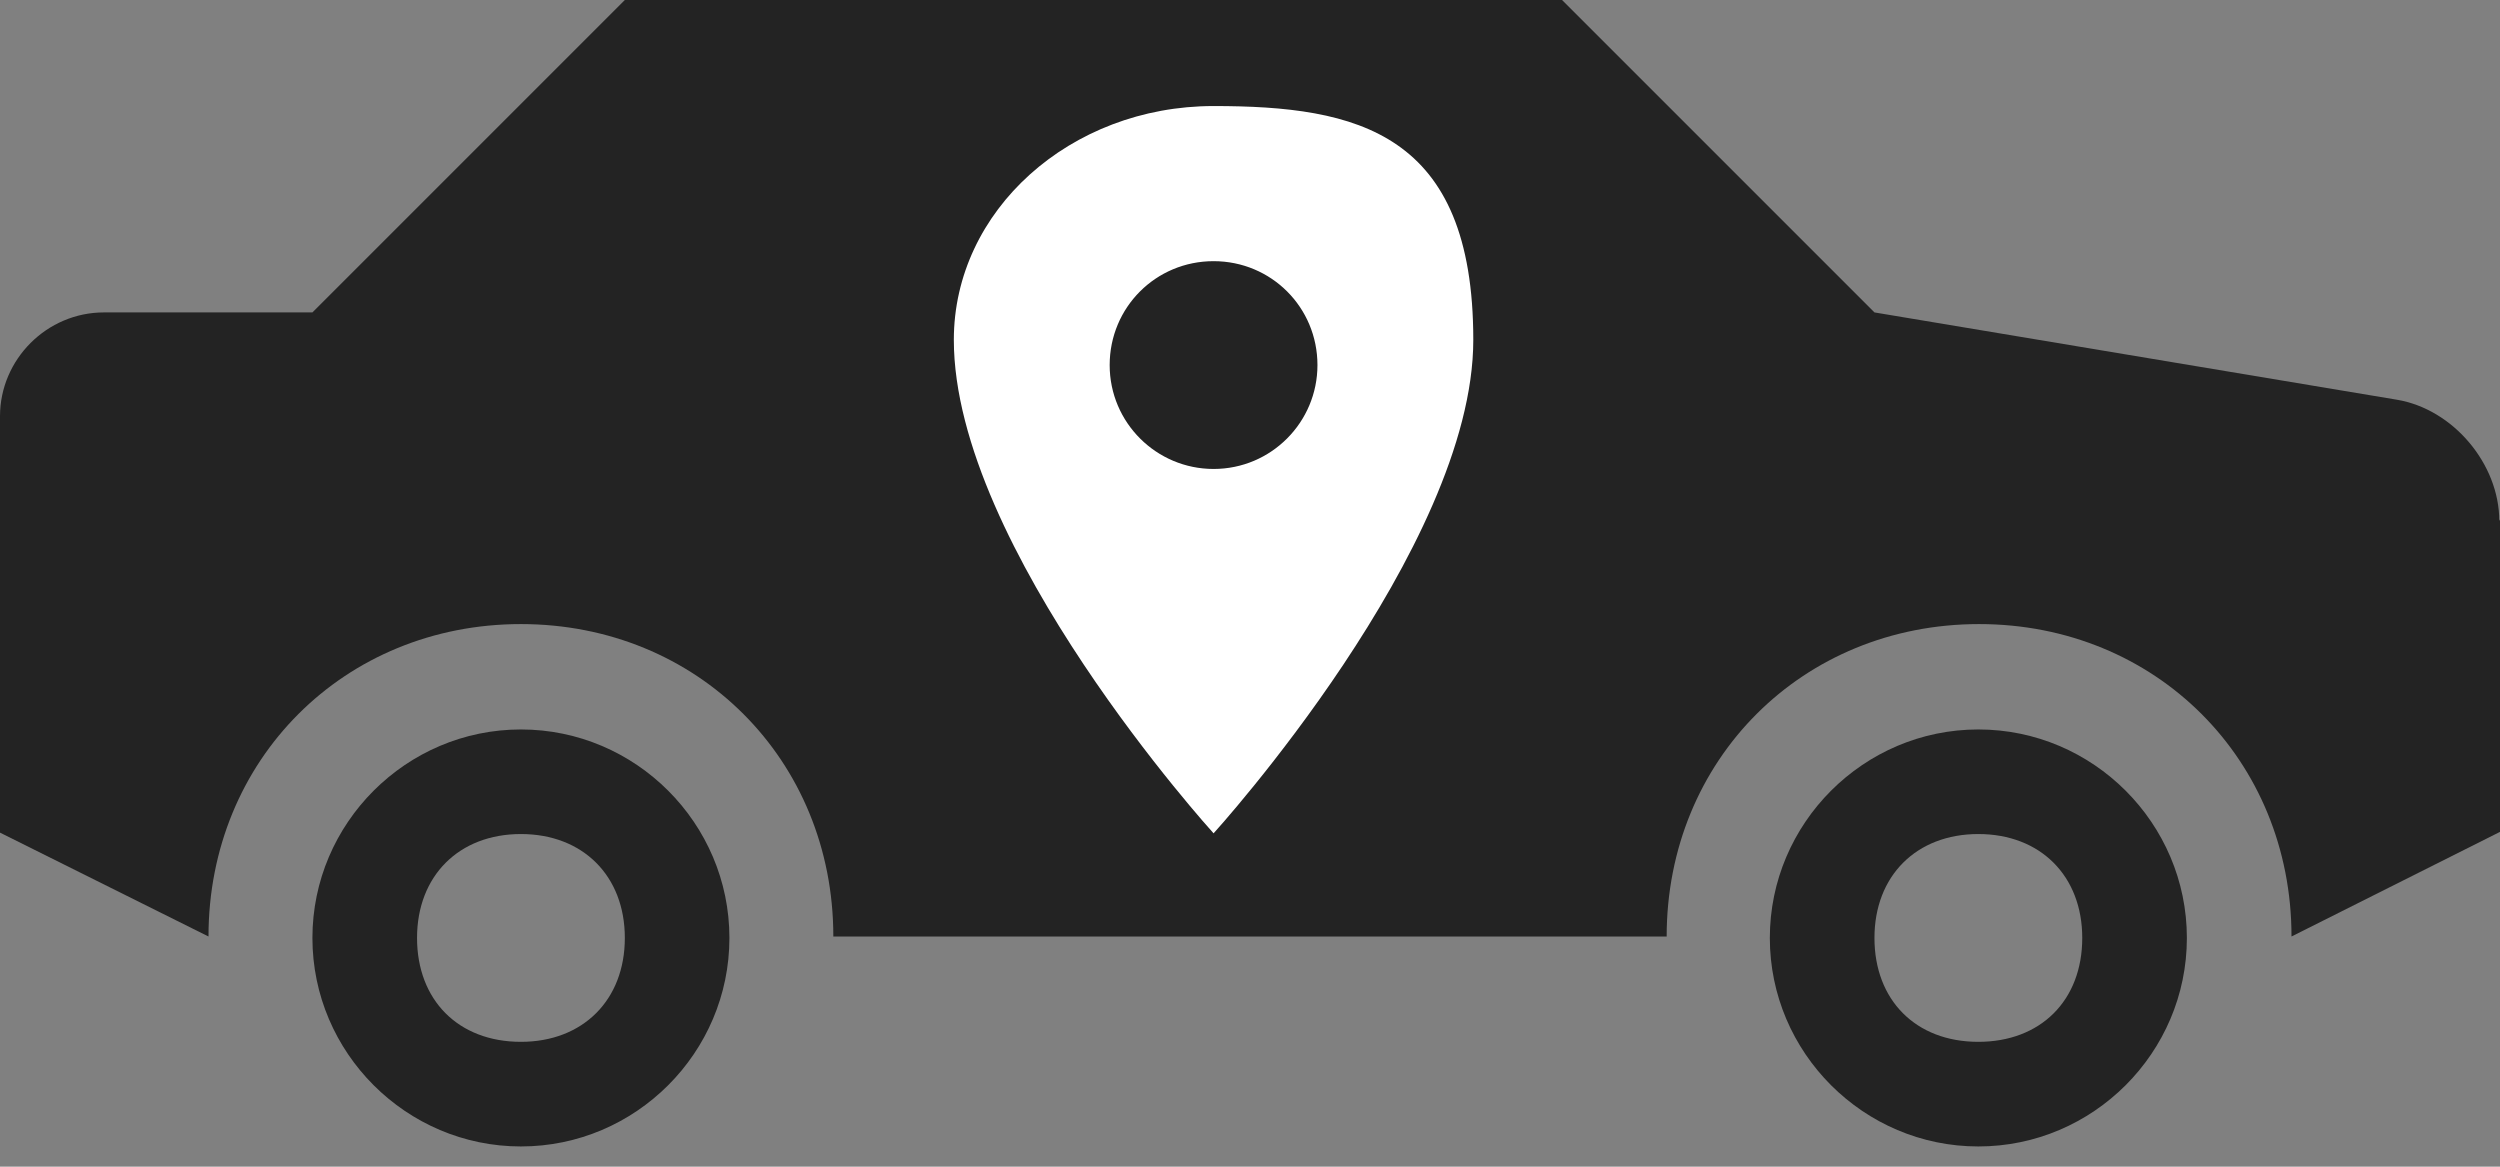 <svg width="60" height="28" viewBox="0 0 60 28" fill="none" xmlns="http://www.w3.org/2000/svg">
<rect x="0" y="0" width="60" height="28" fill="#808080" stroke="none"/>
<path d="M12.502 17.507C9.749 17.507 7.498 19.758 7.498 22.511C7.498 25.264 9.749 27.515 12.502 27.515C15.255 27.515 17.506 25.264 17.506 22.511C17.506 19.758 15.255 17.507 12.502 17.507ZM12.502 25.004C10.996 25.004 10.009 24 10.009 22.511C10.009 21.022 11.013 20.017 12.502 20.017C13.991 20.017 14.996 21.022 14.996 22.511C14.996 24 13.991 25.004 12.502 25.004Z" fill="#232323"/>
<path d="M47.48 17.507C44.727 17.507 42.476 19.758 42.476 22.511C42.476 25.264 44.727 27.515 47.48 27.515C50.234 27.515 52.485 25.264 52.485 22.511C52.485 19.758 50.234 17.507 47.48 17.507ZM47.48 25.004C45.974 25.004 44.987 24 44.987 22.511C44.987 21.022 45.991 20.017 47.48 20.017C48.97 20.017 49.974 21.022 49.974 22.511C49.974 24.017 48.97 25.004 47.48 25.004Z" fill="#232323"/>
<path d="M59.983 12.502C59.983 11.134 58.874 9.818 57.524 9.593L44.987 7.498L37.489 0H14.996L7.498 7.498H2.494C1.126 7.498 0 8.623 0 9.991V19.983L5.004 22.476C5.004 18.234 8.26 14.978 12.502 14.978C16.745 14.978 20 18.234 20 22.476H40C40 18.234 43.255 14.978 47.498 14.978C51.74 14.978 54.996 18.234 54.996 22.476L60 19.965V12.467L59.983 12.502Z" fill="#232323"/>
<path d="M29.126 2.545C25.68 2.545 22.892 5.056 22.892 8.156C22.892 13.143 29.126 20 29.126 20C29.126 20 35.359 13.143 35.359 8.156C35.359 3.169 32.571 2.545 29.126 2.545ZM29.126 11.255C27.758 11.255 26.632 10.147 26.632 8.762C26.632 7.377 27.74 6.268 29.126 6.268C30.511 6.268 31.619 7.377 31.619 8.762C31.619 10.13 30.511 11.255 29.126 11.255Z" fill="white"/>
</svg>

